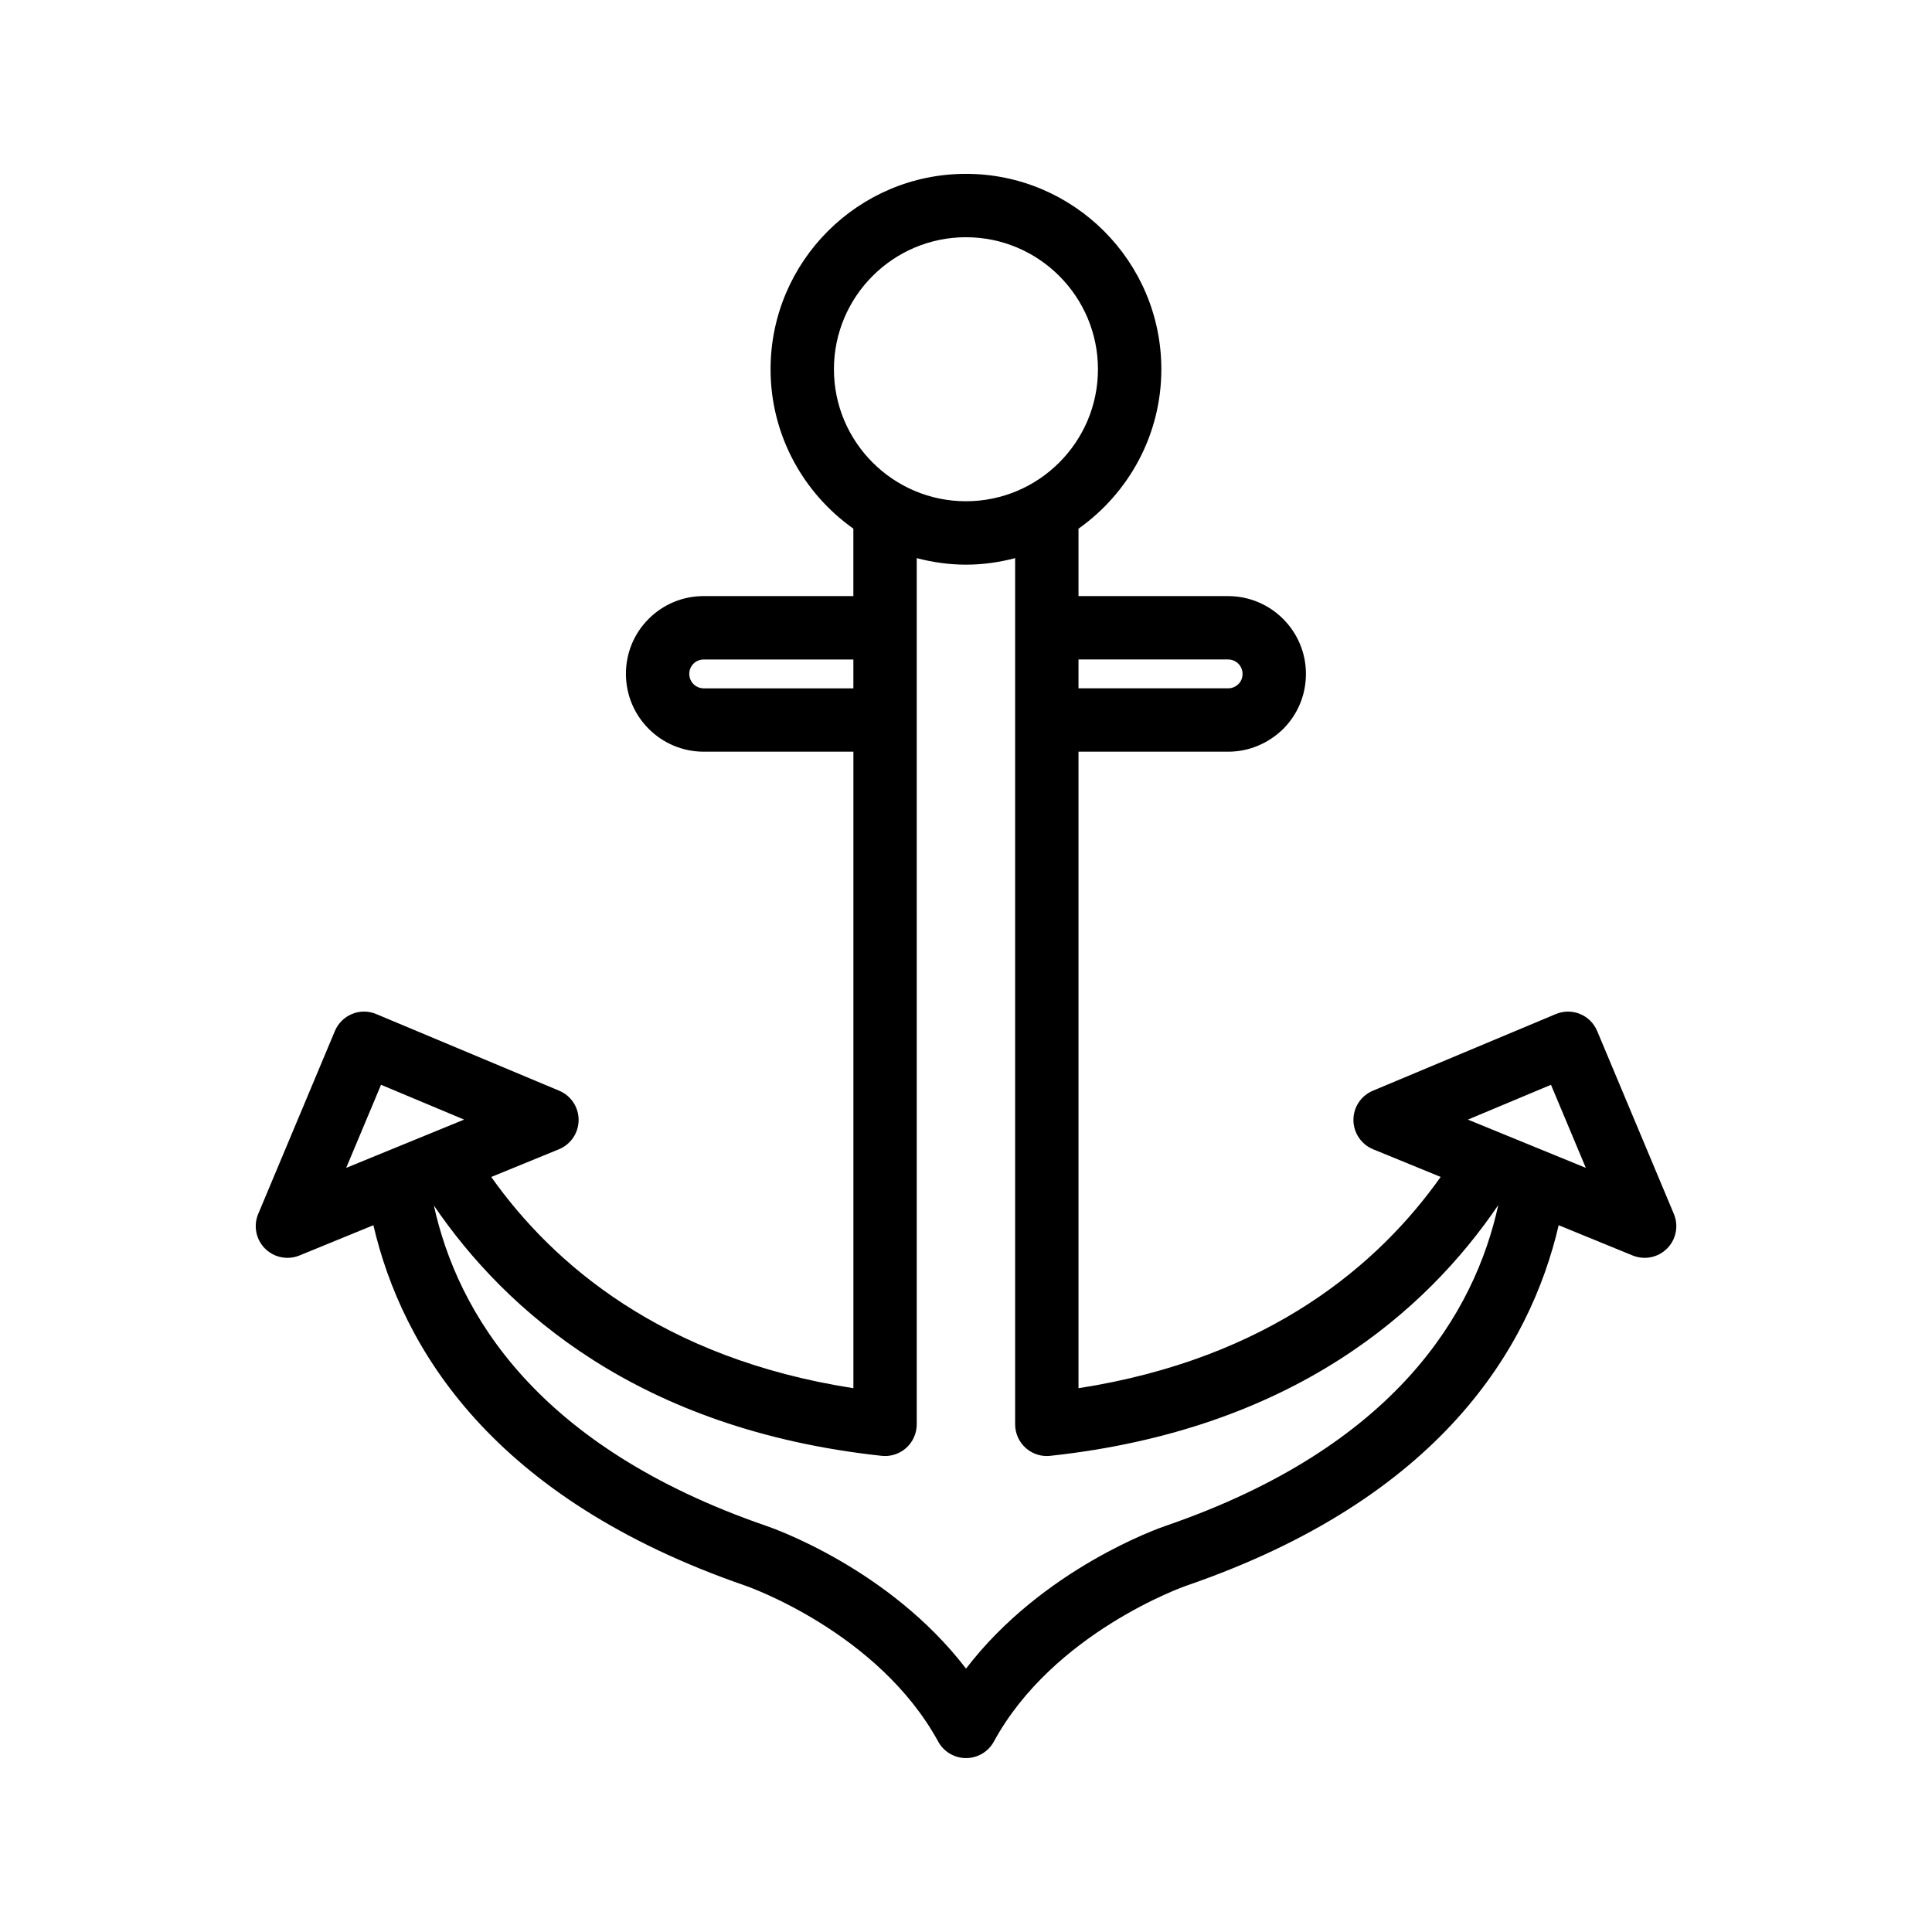 <?xml version="1.0" encoding="UTF-8"?>
<!-- Uploaded to: SVG Repo, www.svgrepo.com, Generator: SVG Repo Mixer Tools -->
<svg fill="#000000" width="800px" height="800px" version="1.1" viewBox="144 144 512 512" xmlns="http://www.w3.org/2000/svg">
 <path d="m567.27 417.24c-1.789-4.273-6.684-6.305-10.988-4.492l-48.461 20.305c-3.133 1.312-5.168 4.379-5.148 7.773 0.016 3.394 2.074 6.453 5.215 7.742l17.902 7.328c-16.234 22.926-45.176 48.094-95.977 55.992v-168.68h39.648c5.43 0 10.586-2.117 14.605-6.035 3.879-3.894 6.019-9.078 6.019-14.586 0-11.363-9.25-20.613-20.625-20.613l-39.648-0.004v-17.863c13.258-9.387 21.953-24.809 21.953-42.254 0-28.551-23.223-51.781-51.777-51.781-28.551 0-51.781 23.23-51.781 51.781 0 17.438 8.691 32.855 21.941 42.242v17.871l-39.652 0.004c-5.519 0-10.699 2.141-14.586 6.027-3.894 3.887-6.035 9.07-6.035 14.586 0 11.375 9.25 20.625 20.625 20.625h39.656v168.68c-50.793-7.894-79.738-33.055-95.973-55.977l17.941-7.344c3.141-1.289 5.199-4.348 5.215-7.742 0.016-3.394-2.016-6.461-5.148-7.773l-48.461-20.305c-4.297-1.82-9.199 0.223-10.988 4.492l-20.312 48.461c-1.32 3.133-0.613 6.75 1.781 9.16 1.605 1.625 3.766 2.484 5.961 2.484 1.074 0 2.148-0.203 3.18-0.625l19.598-8.023c7.613 32.68 31.555 72.43 98.68 95.562 0.352 0.113 35.16 12.266 51.004 41.289 1.477 2.695 4.309 4.367 7.375 4.367 3.074 0 5.902-1.68 7.371-4.379 15.801-28.969 50.602-41.164 50.98-41.297 67.133-23.078 91.082-62.848 98.703-95.543l19.598 8.023c1.035 0.418 2.106 0.625 3.18 0.625 2.199 0 4.356-0.859 5.961-2.484 2.394-2.41 3.098-6.027 1.781-9.16zm-97.809-98.473c2.117 0 3.828 1.715 3.828 3.82 0 1.402-0.695 2.312-1.035 2.648-0.551 0.543-1.484 1.18-2.797 1.18h-39.645v-7.652zm-69.473-111.9c19.285 0 34.98 15.695 34.98 34.988 0 19.285-15.695 34.98-34.98 34.98-19.293 0-34.988-15.695-34.988-34.98 0-19.293 15.695-34.988 34.988-34.988zm-69.492 119.55c-2.117 0-3.828-1.715-3.828-3.828 0-1.395 0.695-2.297 1.113-2.715 0.418-0.41 1.32-1.105 2.715-1.105h39.656v7.652zm-85.52 105.06 22.016 9.227-31.25 12.793zm207.96 116.88c-1.484 0.5-32.602 11.293-52.93 37.844-20.367-26.586-51.504-37.344-52.938-37.828-60.906-20.984-81.816-56.379-88.094-84.914 18.969 27.867 54.293 59.398 118.67 66.348 0.305 0.031 0.598 0.051 0.902 0.051 2.059 0 4.059-0.762 5.609-2.148 1.77-1.59 2.789-3.863 2.789-6.25l-0.004-229.55c4.176 1.09 8.531 1.73 13.047 1.73 4.508 0 8.859-0.637 13.031-1.727v229.55c0 2.387 1.016 4.656 2.789 6.25 1.551 1.395 3.551 2.148 5.609 2.148 0.305 0 0.598-0.016 0.902-0.051 64.461-6.961 99.789-38.562 118.74-66.457-6.254 28.574-27.156 64.039-88.125 85.004zm80.074-107.65 22.016-9.227 9.234 22.016z"/>
</svg>
